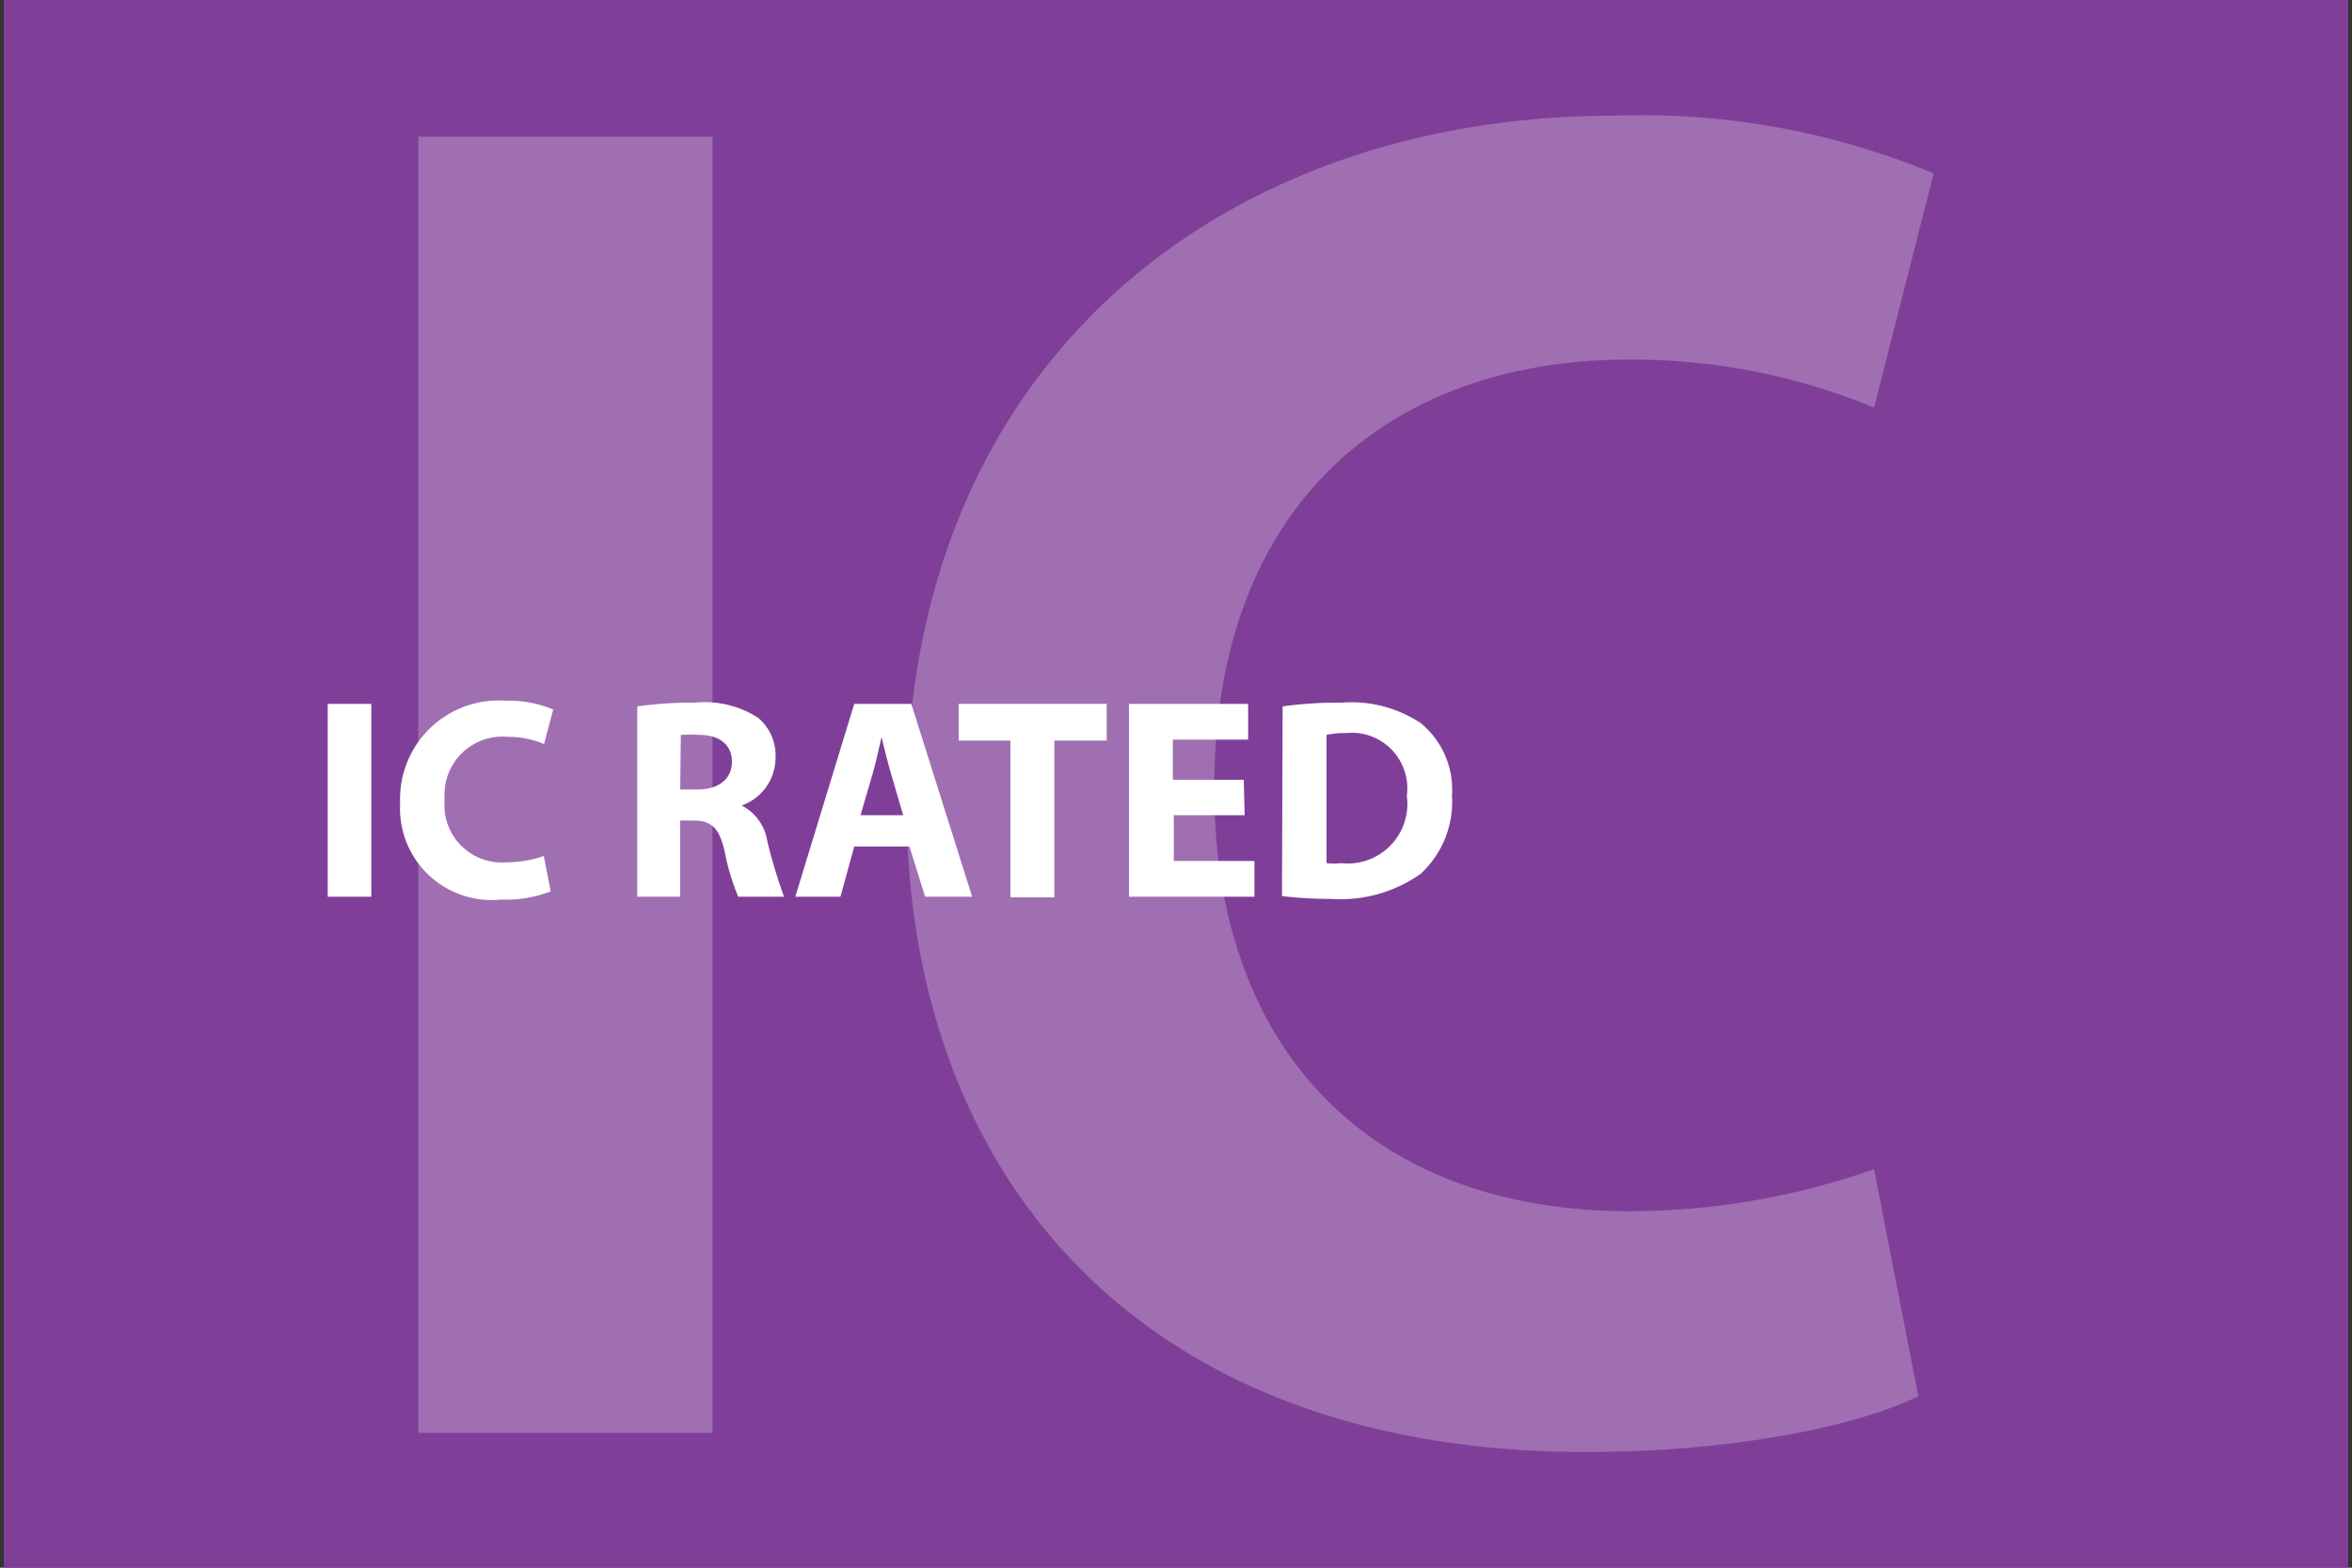<?xml version="1.0" encoding="UTF-8"?> <svg xmlns="http://www.w3.org/2000/svg" id="Layer_1" data-name="Layer 1" viewBox="0 0 75 50"><rect x="0" y="0" width="75" height="50" fill="#333333" stroke="none"/><defs><style>.cls-1{fill:#7f3f98;}.cls-2{opacity:0.25;}.cls-3{fill:#fff;}</style></defs><rect class="cls-1" x="0.12" width="74.76" height="50"></rect><g class="cls-2"><path class="cls-3" d="M22.72,4.36V45.7H13.34V4.36Z"></path><path class="cls-3" d="M61.17,44.53c-1.72.86-5.58,1.78-10.61,1.78-14.29,0-21.65-8.89-21.65-20.67C28.91,11.54,39,3.69,51.48,3.69A24.3,24.3,0,0,1,61.66,5.53L59.76,13a20.14,20.14,0,0,0-7.85-1.53c-7.42,0-13.19,4.47-13.19,13.67,0,8.28,4.91,13.49,13.25,13.49a23.54,23.54,0,0,0,7.79-1.34Z"></path></g><path class="cls-3" d="M11.84,22.45V28.6H10.45V22.45Z"></path><path class="cls-3" d="M17.56,28.43a3.92,3.92,0,0,1-1.58.26,2.92,2.92,0,0,1-3.22-3.07,3.14,3.14,0,0,1,3.36-3.27,3.61,3.61,0,0,1,1.52.28l-.29,1.1a3,3,0,0,0-1.17-.23,1.85,1.85,0,0,0-2,2,1.83,1.83,0,0,0,2,2,3.45,3.45,0,0,0,1.16-.2Z"></path><path class="cls-3" d="M20.32,22.53a12.67,12.67,0,0,1,1.85-.12,3.13,3.13,0,0,1,2,.48,1.57,1.57,0,0,1,.56,1.29,1.62,1.62,0,0,1-1.08,1.51v0a1.55,1.55,0,0,1,.82,1.15A17.23,17.23,0,0,0,25,28.6H23.54a7.29,7.29,0,0,1-.43-1.43c-.17-.77-.43-1-1-1h-.42V28.6H20.32Zm1.37,2.65h.55c.69,0,1.1-.35,1.1-.88s-.38-.85-1-.86a5,5,0,0,0-.63,0Z"></path><path class="cls-3" d="M27.24,27,26.8,28.6H25.36l1.88-6.15h1.82L31,28.6h-1.5L29,27Zm1.56-1-.38-1.3c-.11-.37-.22-.82-.31-1.19h0c-.09.37-.18.83-.29,1.19L27.44,26Z"></path><path class="cls-3" d="M32.22,23.62H30.57V22.45h4.72v1.17H33.62v5h-1.4Z"></path><path class="cls-3" d="M39.69,26H37.43v1.46H40V28.6H36V22.45h3.8v1.14h-2.4v1.28h2.26Z"></path><path class="cls-3" d="M40.9,22.53a12.81,12.81,0,0,1,1.88-.12,4,4,0,0,1,2.52.65,2.74,2.74,0,0,1,1,2.32,3.12,3.12,0,0,1-1,2.49,4.41,4.41,0,0,1-2.84.8,13.29,13.29,0,0,1-1.58-.09Zm1.4,5a2.33,2.33,0,0,0,.48,0,1.9,1.9,0,0,0,2.08-2.15,1.77,1.77,0,0,0-1.93-2,2.66,2.66,0,0,0-.63.06Z"></path></svg> 